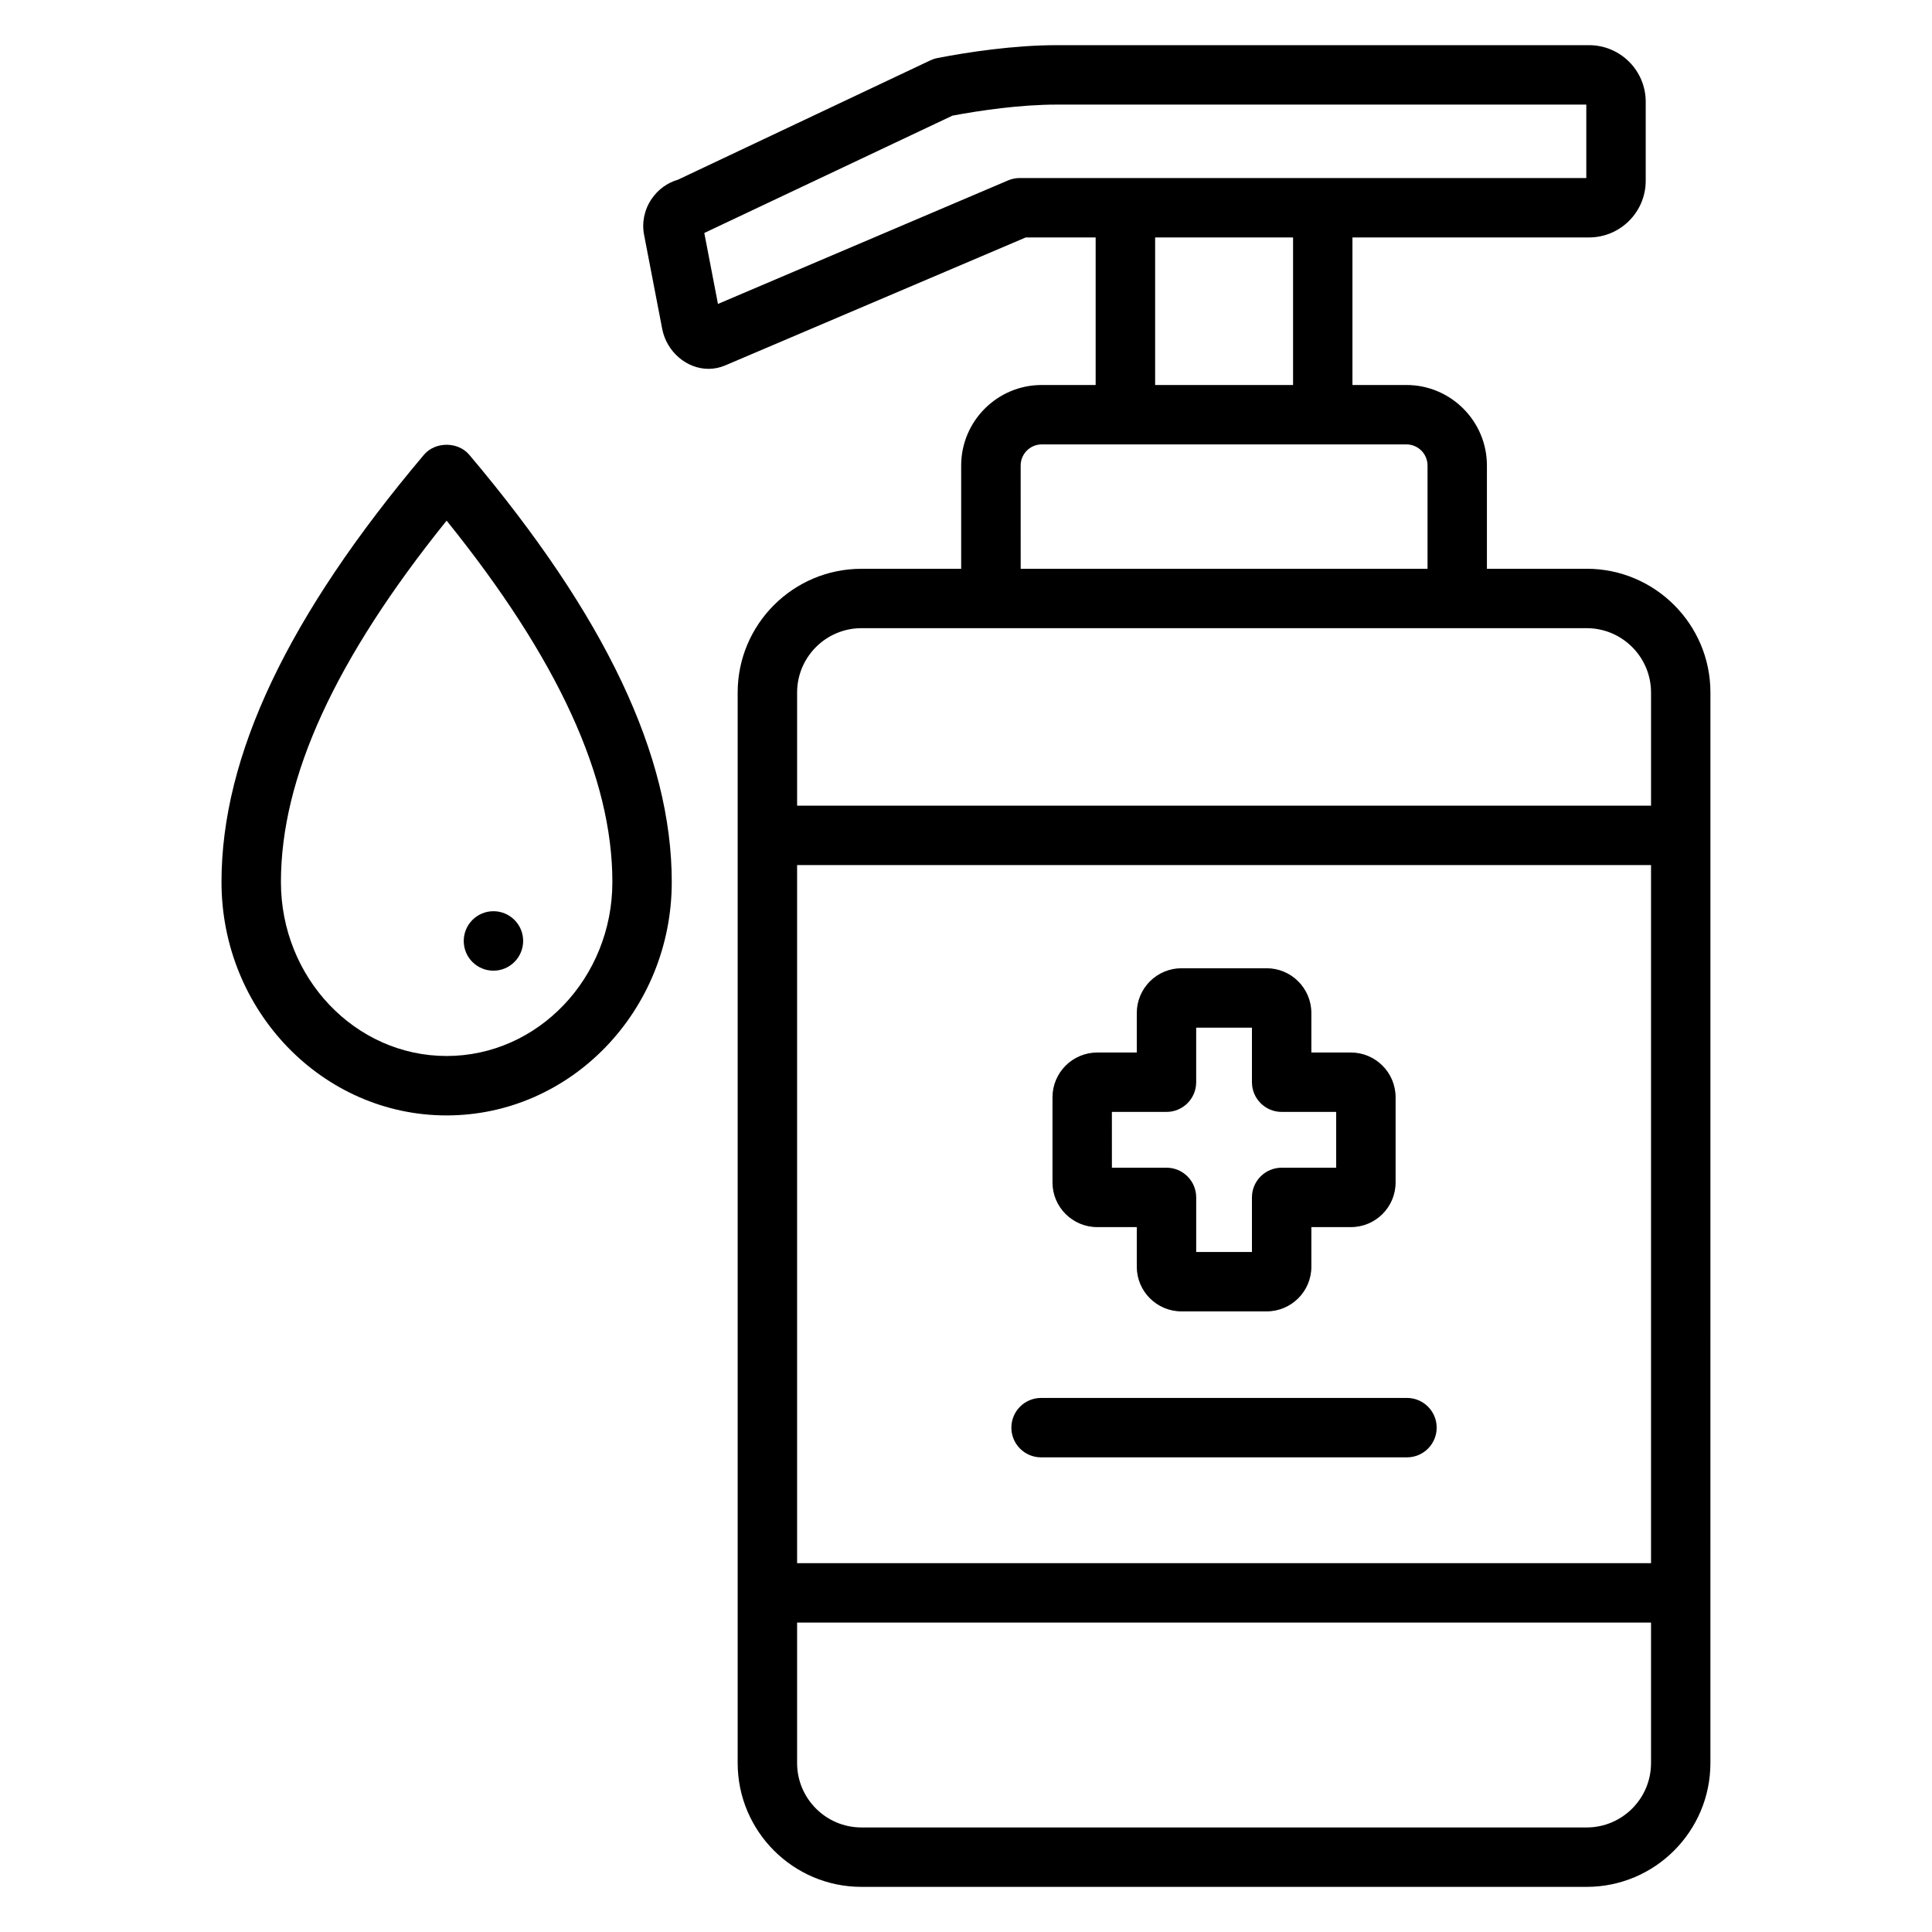 <?xml version="1.0" encoding="UTF-8"?>
<!-- Uploaded to: SVG Repo, www.svgrepo.com, Generator: SVG Repo Mixer Tools -->
<svg fill="#000000" width="800px" height="800px" version="1.1" viewBox="144 144 512 512" xmlns="http://www.w3.org/2000/svg">
 <g>
  <path d="m564.49 294.73h-26.441v-27.363c0-11.77-9.574-21.34-21.34-21.34h-14.297v-39.102h62.699c8.281 0 15.02-6.731 15.02-15.012v-20.957c0-8.266-6.738-14.988-15.02-14.988h-140.95c-11.562 0-23.617 1.852-31.691 3.402-0.652 0.125-1.281 0.332-1.883 0.613l-66.895 31.629c-2.883 0.836-5.352 2.644-7.055 5.18-1.922 2.867-2.59 6.297-1.922 9.574l4.785 24.836c1.18 6.016 6.453 10.547 12.273 10.547 1.496 0 2.953-0.301 4.367-0.891l79.688-33.93h18.531v39.102h-14.297c-11.77 0-21.34 9.574-21.34 21.34v27.363l-26.438 0.004c-18.082 0-32.793 14.711-32.793 32.793v283.69c0 18.098 14.711 32.82 32.793 32.82h192.2c18.082 0 32.793-14.719 32.793-32.82l0.004-283.7c0.008-18.082-14.707-32.793-32.797-32.793zm-209.25 78.523h226.3v185h-226.3zm59-182.07c-1.062 0-2.109 0.211-3.086 0.629l-76.887 32.734-3.621-18.805 65.762-31.094c7.379-1.379 17.879-2.93 27.758-2.93h140.22v19.469zm35.883 15.746h36.551v39.102h-36.551zm-35.637 60.441c0-3.086 2.512-5.598 5.598-5.598h96.629c3.086 0 5.598 2.512 5.598 5.598v27.363h-107.82zm-42.195 43.105h192.2c9.398 0 17.051 7.652 17.051 17.051v29.984h-226.3v-29.984c0-9.398 7.652-17.051 17.051-17.051zm192.2 317.82h-192.2c-9.398 0-17.051-7.66-17.051-17.074v-37.227h226.3v37.227c0.008 9.414-7.644 17.074-17.051 17.074z"/>
  <path d="m256.34 264.53c-36.094 42.777-53.641 79.805-53.641 113.21 0 34.109 26.758 61.859 59.652 61.859 32.906 0 59.672-27.75 59.672-61.859 0-33.41-17.547-70.438-53.656-113.21-2.984-3.547-9.039-3.547-12.027 0zm6.019 159.32c-24.215 0-43.91-20.688-43.91-46.113 0-27.719 14.383-59.102 43.91-95.762 29.535 36.652 43.926 68.047 43.926 95.762 0 25.426-19.711 46.113-43.926 46.113z"/>
  <path d="m516.87 514.47h-96.977c-4.344 0-7.871 3.527-7.871 7.871s3.527 7.871 7.871 7.871h96.969c4.344 0 7.871-3.527 7.871-7.871s-3.519-7.871-7.863-7.871z"/>
  <path d="m434.79 469.2h10.469v10.5c0 6.527 5.312 11.832 11.855 11.832h22.555c6.543 0 11.855-5.305 11.855-11.832v-10.5h10.469c6.543 0 11.855-5.305 11.855-11.832v-22.578c0-6.543-5.312-11.863-11.855-11.863h-10.469v-10.469c0-6.543-5.312-11.863-11.855-11.863h-22.555c-6.543 0-11.855 5.32-11.855 11.863v10.469h-10.469c-6.551 0-11.871 5.32-11.871 11.863v22.578c0 6.523 5.32 11.832 11.871 11.832zm3.871-30.531h14.469c4.344 0 7.871-3.527 7.871-7.871v-14.461h14.777v14.461c0 4.344 3.527 7.871 7.871 7.871h14.453v14.785h-14.453c-4.344 0-7.871 3.527-7.871 7.871v14.461h-14.773v-14.461c0-4.344-3.527-7.871-7.871-7.871h-14.469z"/>
  <path d="m274.77 401.24c4.344 0 7.871-3.543 7.871-7.887s-3.527-7.871-7.871-7.871-7.871 3.527-7.871 7.871v0.031c0 4.344 3.527 7.856 7.871 7.856z"/>
 </g>
</svg>